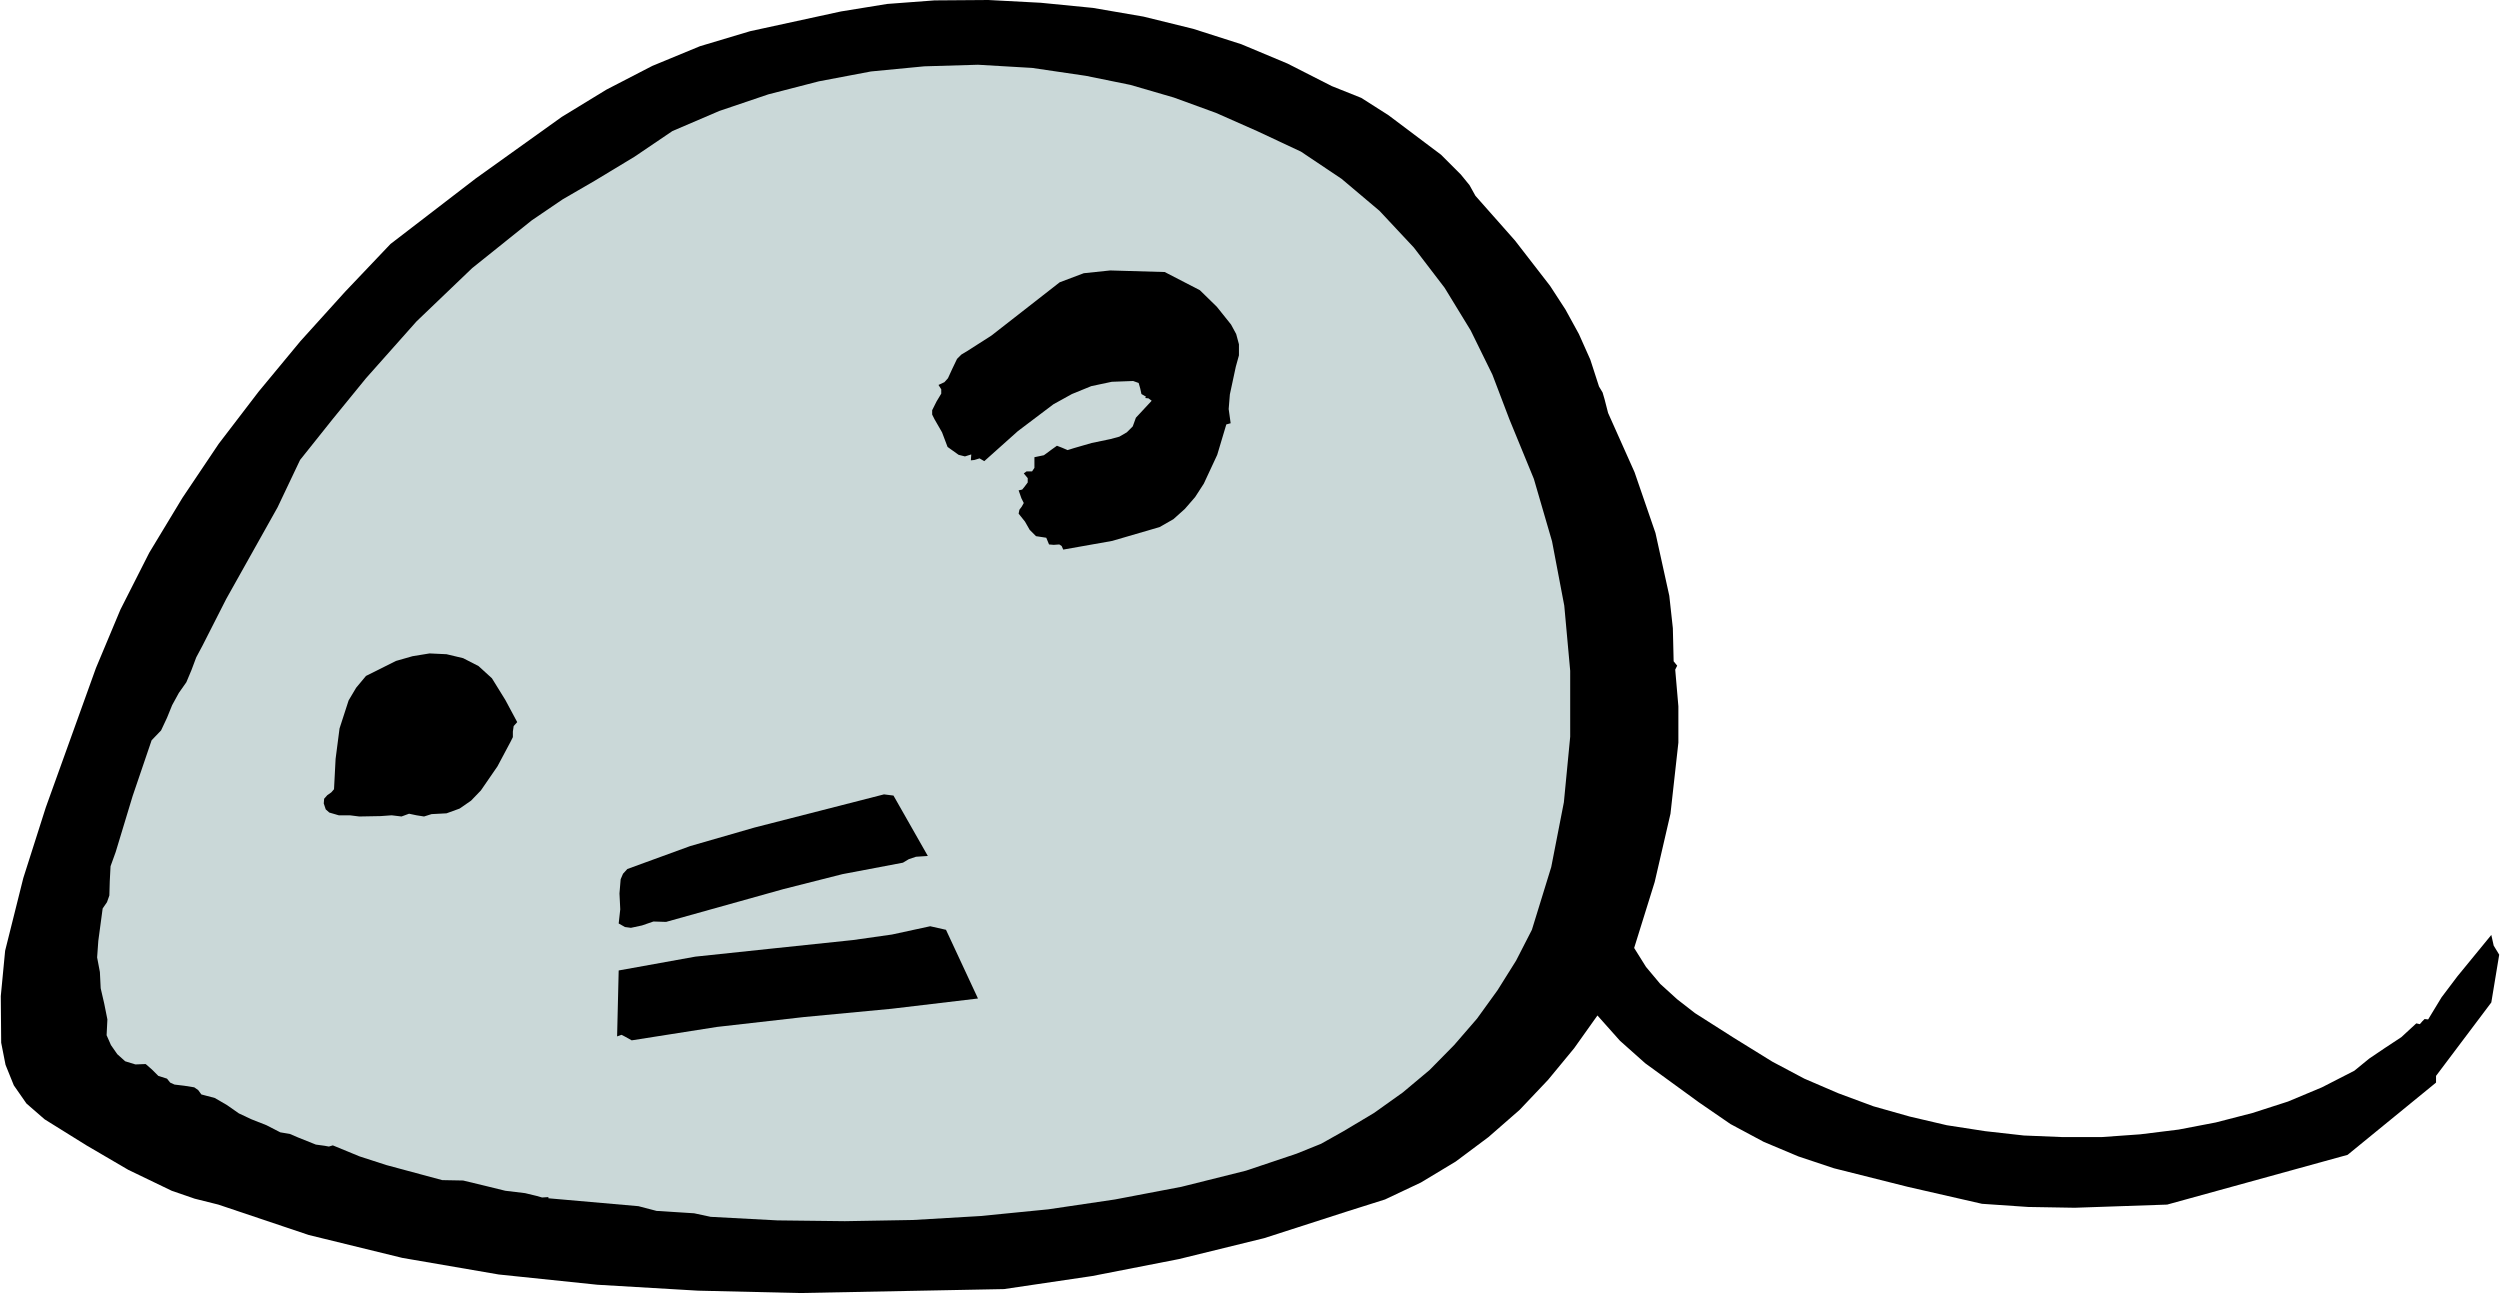 <?xml version="1.0" encoding="UTF-8" standalone="no"?>
<svg
   xmlns:dc="http://purl.org/dc/elements/1.1/"
   xmlns:cc="http://creativecommons.org/ns#"
   xmlns:rdf="http://www.w3.org/1999/02/22-rdf-syntax-ns#"
   xmlns:svg="http://www.w3.org/2000/svg"
   xmlns="http://www.w3.org/2000/svg"
   xmlns:sodipodi="http://sodipodi.sourceforge.net/DTD/sodipodi-0.dtd"
   xmlns:inkscape="http://www.inkscape.org/namespaces/inkscape"
   version="1.0"
   width="160.833mm"
   height="83.236mm"
   id="svg20"
   sodipodi:docname="ETONE013.WMF">
  <sodipodi:namedview
     pagecolor="#ffffff"
     bordercolor="#666666"
     borderopacity="1"
     objecttolerance="10"
     gridtolerance="10"
     guidetolerance="10"
     inkscape:pageopacity="0"
     inkscape:pageshadow="2"
     inkscape:window-width="640"
     inkscape:window-height="480"
     id="namedview22" />
  <defs
     id="defs6">
    <clipPath
       clipPathUnits="userSpaceOnUse"
       id="clipWmfPath1">
      <path
         d="M 0,0 L 607.776,0 L 607.776,314.496 L 0,314.496 z"
         id="path2" />
    </clipPath>
    <pattern
       id="WMFhbasepattern"
       patternUnits="userSpaceOnUse"
       width="6"
       height="6"
       x="0"
       y="0" />
  </defs>
  <path
     style="fill:#000000;fill-rule:evenodd;fill-opacity:1;stroke:none;"
     clip-path="url(#clipWmfPath1)"
     d="  M 323.808,20.928   L 331.008,23.808   L 337.632,28.032   L 350.4,37.632   L 355.2,42.432   L 357.312,45.024   L 358.752,47.616   L 368.352,58.464   L 376.896,69.504   L 380.64,75.264   L 383.904,81.216   L 386.688,87.456   L 388.8,93.984   L 389.664,95.424   L 390.144,97.056   L 391.008,100.416   L 397.44,114.816   L 402.528,129.6   L 405.888,144.864   L 406.752,152.736   L 406.944,160.8   L 407.808,161.856   L 407.328,162.816   L 408.096,171.744   L 408.096,180.576   L 406.176,197.856   L 402.336,214.464   L 397.344,230.496   L 400.224,235.104   L 403.68,239.232   L 407.808,242.976   L 412.128,246.336   L 421.632,252.384   L 430.944,258.144   L 438.72,262.272   L 446.976,265.824   L 455.52,268.992   L 464.352,271.488   L 473.376,273.6   L 482.688,275.04   L 492.096,276.096   L 501.504,276.48   L 511.008,276.48   L 520.416,275.808   L 529.728,274.656   L 538.752,272.928   L 547.68,270.624   L 556.32,267.84   L 564.576,264.384   L 572.448,260.352   L 576.096,257.376   L 579.936,254.784   L 583.872,252.192   L 587.52,248.832   L 588.384,249.024   L 588.96,248.352   L 589.536,247.776   L 590.4,247.872   L 593.664,242.496   L 597.504,237.408   L 605.76,227.328   L 606.336,229.92   L 607.68,232.128   L 605.76,243.744   L 592.32,261.6   L 592.32,263.232   L 570.816,280.8   L 526.944,292.896   L 504.48,293.664   L 493.152,293.472   L 481.92,292.704   L 463.872,288.576   L 445.92,284.064   L 437.28,281.184   L 428.832,277.632   L 420.768,273.312   L 413.088,268.032   L 400.032,258.528   L 393.888,253.056   L 388.416,246.912   L 382.752,254.88   L 376.416,262.56   L 369.504,269.856   L 361.92,276.48   L 353.952,282.432   L 345.504,287.52   L 336.768,291.648   L 327.648,294.528   L 307.392,301.056   L 286.656,306.144   L 265.536,310.272   L 244.128,313.44   L 194.4,314.4   L 169.728,313.824   L 145.248,312.384   L 121.248,309.888   L 97.824,305.856   L 75.072,300.288   L 53.088,292.896   L 47.328,291.456   L 41.76,289.536   L 31.2,284.448   L 21.024,278.496   L 10.848,272.16   L 6.432,268.32   L 3.36,263.904   L 1.344,258.912   L 0.288,253.536   L 0.192,242.208   L 1.248,231.168   L 5.664,213.504   L 11.136,196.32   L 23.328,162.432   L 29.28,148.224   L 36.288,134.4   L 44.352,121.056   L 53.184,107.904   L 62.88,95.232   L 73.056,82.944   L 83.904,70.944   L 94.944,59.328   L 115.68,43.392   L 136.608,28.416   L 147.456,21.792   L 158.592,16.032   L 170.208,11.232   L 182.4,7.584   L 204.48,2.784   L 215.712,0.96   L 227.232,0.096   L 240.288,0   L 253.056,0.672   L 265.728,1.92   L 278.016,4.032   L 290.112,7.008   L 301.824,10.752   L 313.056,15.456   L 323.808,20.928  z "
     id="path8" />
  <path
     style="fill:#cad8d8;fill-rule:evenodd;fill-opacity:1;stroke:none;"
     clip-path="url(#clipWmfPath1)"
     d="  M 305.664,31.872   L 316.32,36.864   L 326.208,43.488   L 335.424,51.264   L 343.776,60.192   L 351.264,69.984   L 357.6,80.352   L 362.88,91.104   L 367.008,101.952   L 372.96,116.448   L 377.376,131.616   L 380.352,147.264   L 381.792,163.104   L 381.792,179.136   L 380.256,195.072   L 377.184,210.816   L 372.48,226.08   L 368.64,233.568   L 364.128,240.768   L 359.136,247.68   L 353.568,254.112   L 347.616,260.16   L 341.088,265.632   L 334.08,270.624   L 326.688,275.04   L 321.216,278.112   L 315.264,280.512   L 302.976,284.64   L 287.232,288.576   L 271.104,291.648   L 254.88,294.048   L 238.368,295.68   L 221.952,296.64   L 205.44,296.928   L 189.024,296.736   L 172.8,295.872   L 168.768,295.008   L 164.256,294.72   L 159.648,294.432   L 155.232,293.28   L 133.344,291.36   L 133.344,291.072   L 131.808,291.168   L 130.464,290.784   L 127.68,290.112   L 122.88,289.536   L 117.792,288.288   L 112.608,287.04   L 107.52,286.944   L 93.984,283.296   L 87.456,281.184   L 80.928,278.496   L 79.968,278.784   L 78.912,278.592   L 76.8,278.304   L 72.48,276.576   L 70.464,275.712   L 68.16,275.328   L 64.8,273.6   L 61.152,272.16   L 58.08,270.72   L 55.2,268.704   L 52.224,266.976   L 48.96,266.112   L 48.192,265.056   L 47.232,264.384   L 44.832,264   L 42.432,263.712   L 41.376,263.232   L 40.608,262.272   L 38.496,261.6   L 36.96,260.064   L 35.424,258.72   L 32.928,258.816   L 30.432,258.048   L 28.512,256.32   L 26.976,254.112   L 25.92,251.712   L 26.112,247.872   L 25.344,244.032   L 24.48,240.288   L 24.288,236.352   L 23.616,232.8   L 23.904,228.768   L 24.96,220.896   L 26.016,219.36   L 26.592,217.728   L 26.688,214.272   L 26.88,210.624   L 28.128,207.168   L 32.256,193.536   L 36.864,180   L 39.168,177.6   L 40.608,174.528   L 41.856,171.456   L 43.488,168.48   L 45.312,165.888   L 46.56,162.912   L 47.712,159.84   L 49.248,156.96   L 55.008,145.632   L 61.248,134.496   L 67.488,123.36   L 72.96,111.84   L 80.928,101.856   L 88.992,91.968   L 101.28,78.144   L 114.816,65.184   L 129.312,53.568   L 136.8,48.48   L 144.576,43.968   L 154.272,38.112   L 163.488,31.872   L 174.912,26.976   L 186.816,22.944   L 199.104,19.776   L 211.776,17.376   L 224.736,16.128   L 237.792,15.744   L 250.944,16.512   L 264,18.432   L 274.848,20.64   L 285.408,23.712   L 295.68,27.456   L 305.664,31.872  z "
     id="path10" />
  <path
     style="fill:#000000;fill-rule:evenodd;fill-opacity:1;stroke:none;"
     clip-path="url(#clipWmfPath1)"
     d="  M 291.744,70.56   L 295.872,74.592   L 299.328,78.912   L 300.576,81.216   L 301.248,83.712   L 301.248,86.4   L 300.48,89.184   L 299.04,95.904   L 298.752,99.456   L 299.232,102.912   L 298.176,103.2   L 295.968,110.592   L 292.704,117.6   L 290.592,120.864   L 288.096,123.744   L 285.312,126.24   L 281.952,128.16   L 270.432,131.52   L 258.528,133.632   L 258.144,132.768   L 257.568,132.384   L 256.224,132.48   L 255.072,132.384   L 254.4,130.752   L 251.904,130.368   L 250.368,128.832   L 249.216,126.816   L 247.68,124.896   L 247.872,123.936   L 248.448,123.168   L 248.928,122.304   L 248.352,121.152   L 247.68,119.232   L 248.544,119.04   L 249.024,118.464   L 249.888,117.312   L 249.888,116.256   L 248.928,115.104   L 249.6,114.624   L 250.272,114.624   L 250.944,114.624   L 251.52,113.76   L 251.52,111.168   L 253.824,110.688   L 255.648,109.344   L 256.992,108.384   L 258.24,108.864   L 259.584,109.44   L 261.12,108.96   L 265.44,107.712   L 270.048,106.752   L 272.16,106.176   L 273.984,105.12   L 275.424,103.68   L 276.192,101.568   L 280.032,97.44   L 279.264,96.864   L 278.4,96.768   L 278.688,96.48   L 277.536,95.808   L 277.248,94.464   L 276.864,93.12   L 275.52,92.64   L 270.336,92.832   L 265.344,93.888   L 260.64,95.808   L 256.128,98.304   L 247.488,104.832   L 239.328,112.128   L 238.176,111.456   L 236.928,111.84   L 236.064,111.936   L 236.16,110.496   L 234.624,110.976   L 233.088,110.592   L 230.4,108.672   L 229.056,105.12   L 227.232,101.952   L 226.656,100.8   L 226.656,99.744   L 227.712,97.632   L 228.864,95.712   L 228.864,94.656   L 228.192,93.6   L 229.632,92.928   L 230.496,91.968   L 231.552,89.664   L 232.704,87.264   L 233.76,86.208   L 235.2,85.344   L 241.056,81.6   L 246.72,77.184   L 257.664,68.64   L 263.52,66.432   L 269.952,65.76   L 283.2,66.144   L 291.744,70.56  z "
     id="path12" />
  <path
     style="fill:#000000;fill-rule:evenodd;fill-opacity:1;stroke:none;"
     clip-path="url(#clipWmfPath1)"
     d="  M 119.616,164.928   L 122.88,170.208   L 125.76,175.584   L 124.896,176.544   L 124.704,177.888   L 124.704,179.232   L 124.128,180.384   L 120.96,186.336   L 116.928,192.192   L 114.528,194.688   L 111.744,196.608   L 108.576,197.76   L 104.928,197.952   L 103.104,198.528   L 101.28,198.24   L 99.456,197.856   L 97.632,198.528   L 95.232,198.24   L 92.544,198.432   L 87.36,198.528   L 85.056,198.24   L 82.368,198.24   L 80.064,197.568   L 79.2,196.8   L 78.72,195.36   L 78.816,194.208   L 79.584,193.344   L 80.544,192.672   L 81.216,191.904   L 81.6,184.512   L 82.56,177.12   L 84.768,170.304   L 86.592,167.232   L 88.992,164.352   L 96.288,160.704   L 100.32,159.552   L 104.448,158.88   L 108.576,159.072   L 112.608,160.032   L 116.352,161.952   L 119.616,164.928  z "
     id="path14" />
  <path
     style="fill:#000000;fill-rule:evenodd;fill-opacity:1;stroke:none;"
     clip-path="url(#clipWmfPath1)"
     d="  M 225.6,208.128   L 222.72,208.32   L 220.992,208.896   L 219.552,209.76   L 204.864,212.544   L 190.464,216.192   L 161.952,224.16   L 158.88,224.064   L 156.096,225.024   L 153.408,225.6   L 151.968,225.408   L 150.432,224.544   L 150.816,221.088   L 150.624,217.248   L 150.912,213.792   L 151.488,212.448   L 152.544,211.296   L 167.808,205.728   L 183.456,201.216   L 214.944,193.152   L 217.248,193.44   L 225.6,208.128  z "
     id="path16" />
  <path
     style="fill:#000000;fill-rule:evenodd;fill-opacity:1;stroke:none;"
     clip-path="url(#clipWmfPath1)"
     d="  M 230.016,226.08   L 237.792,242.784   L 216.768,245.28   L 195.456,247.296   L 174.336,249.696   L 153.6,252.96   L 151.872,252   L 151.104,251.616   L 150.048,252   L 150.432,235.968   L 169.056,232.608   L 188.16,230.592   L 207.36,228.576   L 216.864,227.232   L 226.176,225.216   L 230.016,226.08  z "
     id="path18" />
</svg>
